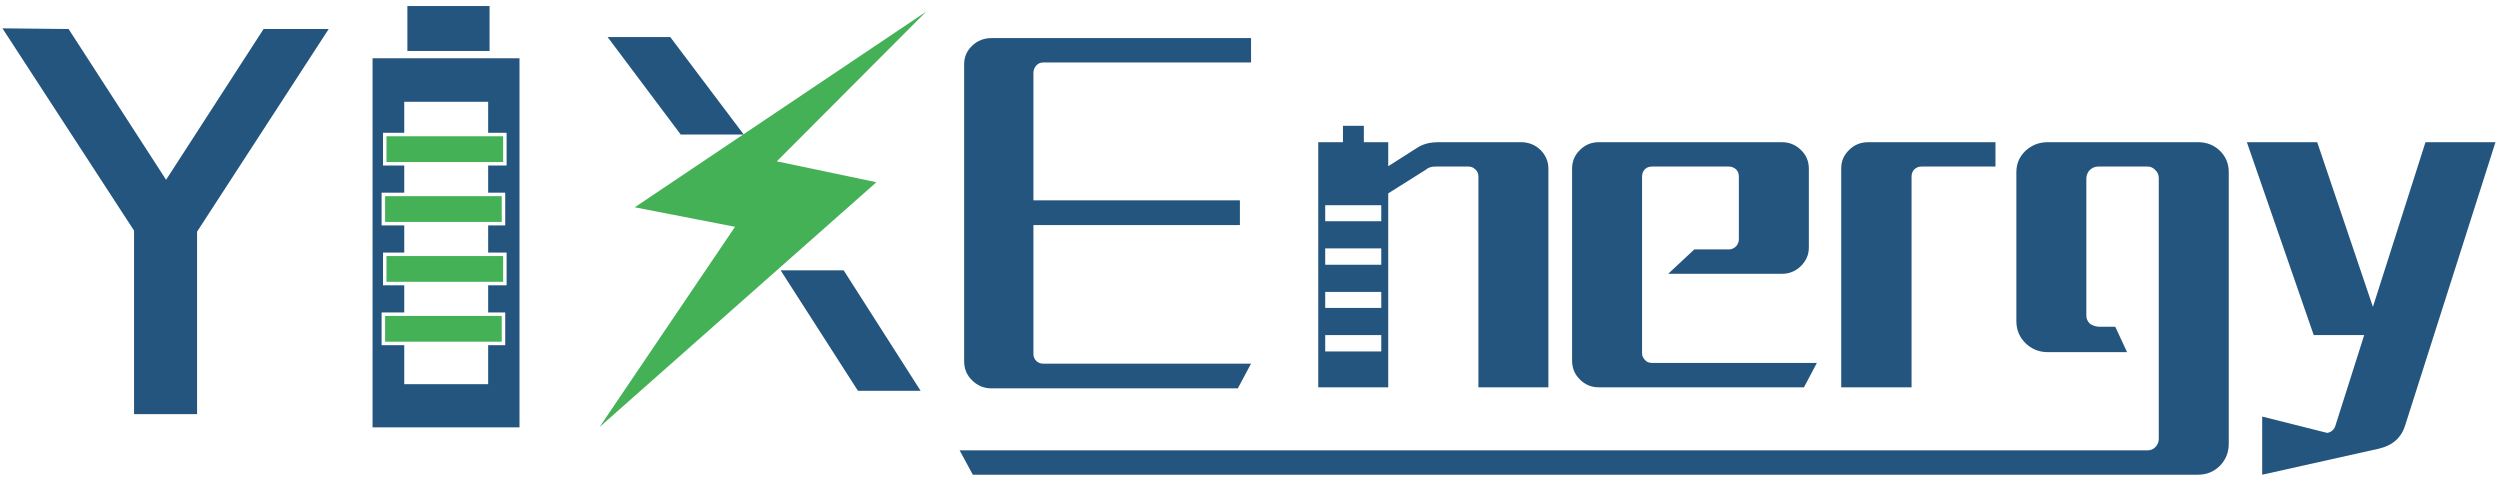 <svg version="1.2" xmlns="http://www.w3.org/2000/svg" viewBox="0 0 718 137" width="220" height="42">
	<title>YiXEnergy-ai</title>
	<style>
		.s0 { fill: #ffffff } 
		.s1 { fill: #23557e } 
		.s2 { fill: #45b157 } 
		.s3 { fill: #fefefe } 
		.s4 { fill: #45b157;stroke: #fefefe;stroke-miterlimit:10 } 
		.s5 { fill: #3a3a3a } 
		.s6 { fill: #a9a9a9 } 
		.s7 { fill: #a9a9a9;stroke: #ffffff;stroke-miterlimit:10 } 
	</style>
	<g id="_Artboards_">
		<path id="画板 1" class="s0" d="m-40 423h800v-800h-800z"/>
		<path id="画板 2" class="s0" d="m780 423h800v-800h-800z"/>
	</g>
	<g id="图层 1">
		<path id="&lt;Compound Path&gt;" class="s1" d="m38.5 118.9v-52.7l-37.8-58.1 19 0.2 28 43.3 28-43.3h18.7l-37.8 58.2v52.4z"/>
		<path id="&lt;Compound Path&gt;" class="s1" d="m297.6 18.8q-0.8 0.9-0.8 2.1v36.6h59.3v7.1h-59.3v37q0 1.2 0.8 2 0.8 0.8 2 0.8h59.7l-3.8 7.1h-70.7q-3.3 0-5.6-2.3-2.3-2.2-2.3-5.5v-85.3q0-3.1 2.3-5.3 2.3-2.2 5.6-2.2h74.5v7h-59.7q-1.2 0-2 0.9z"/>
		<path id="&lt;Compound Path&gt;" class="s1" d="m549.8 48.6q-0.8 0.8-0.8 2.1v60.5h-20.2v-62.9q0-3.1 2.3-5.3 2.2-2.2 5.5-2.2h36.5v7h-21.2q-1.3 0-2.1 0.8z"/>
		<path id="&lt;Compound Path&gt;" class="s1" d="m683.3 128.8l-33.6 7.5v-16.7l18.7 4.7q1.9-0.4 2.4-2.3l8.2-25.8h-14.5l-19.2-55.4h20.2l16 47.3 15.1-47.3h20.1l-25.9 81.2q-1.6 5.4-7.5 6.8z"/>
		<path id="&lt;Compound Path&gt;" fill-rule="evenodd" class="s1" d="m149.2 122.7h-42.2v-106h42.2zm-33.1-12.4h24.1v-81.1h-24.1z"/>
		<path id="&lt;Path&gt;" class="s1" d="m140.6 14.6h-23.6v-12.9h23.6z"/>
		<path id="&lt;Path&gt;" class="s2" d="m266 3.3l-83.7 56.2 28.8 5.6-38.9 57.5 79.5-70.3-28.6-6z"/>
		<g id="&lt;Group&gt;">
			<g id="&lt;Group&gt;">
				<path id="&lt;Path&gt;" class="s1" d="m213.6 38.6l-21.1-28h-18l21 28z"/>
				<path id="&lt;Path&gt;" class="s1" d="m242.3 77.6h-18.1l22.2 34.6h18z"/>
			</g>
		</g>
		<path id="&lt;Path&gt;" class="s1" d="m474.5 104.2q-1.4 0-2.1-0.9-0.8-0.8-0.8-1.9v-4.4-18.4-7-11.9-9q0-1.3 0.8-2.1 0.7-0.8 2.1-0.8h22q1.2 0 2.1 0.8 0.8 0.8 0.8 2.1v18q0 1.1-0.8 2-0.9 0.9-2.1 0.9h-9.9l-7.5 7h32.7q3.1 0 5.4-2.2 2.3-2.3 2.3-5.3v-22.7q0-3.2-2.3-5.4-2.3-2.2-5.4-2.2h-52.6q-3.2 0-5.4 2.2-2.3 2.2-2.3 5.4v55.1q0 3.3 2.3 5.5 2.2 2.2 5.4 2.2h58.9l3.7-7z"/>
		<path id="&lt;Path&gt;" class="s1" d="m637.6 43.3q-2.6-2.5-6.3-2.5h-43.2q-3.7 0-6.4 2.5-2.6 2.5-2.6 6.1v42.8q0 3.7 2.6 6.3 2.7 2.6 6.4 2.6h22.8l-3.4-7.3h-4.6c-0.9 0-2.2-0.4-2.8-1q-0.9-0.9-0.9-2.2v-39.4c0-0.9 0.4-1.9 1.1-2.5q1-0.9 2.3-0.9h14.2q1.3 0 2.2 1 1 0.9 1 2.3v33.3 9.4 7.3 10.1 14.8q0 1.4-1 2.4-0.9 0.9-2.2 0.9h-341.2l3.8 7h351.9q3.7 0 6.3-2.6 2.5-2.6 2.5-6.3v-78q0-3.6-2.5-6.1z"/>
		<path id="&lt;Path&gt;" class="s1" d="m442.4 43q-2.3-2.2-5.6-2.2h-23.8q-3.1 0-5.5 1.3l-8.8 5.6v-6.9h-7v-4.7h-6v4.7h-7.1v70.4h20.1v-55.7l10.8-6.8q1-0.9 2.7-0.9h9.6q1.1 0 1.9 0.8 0.9 0.8 0.9 2v60.6h20.1v-62.8q0-3.1-2.3-5.4z"/>
		<path id="&lt;Path&gt;" class="s3" d="m396.7 63.5h-16.1v-4.6h16.1z"/>
		<path id="&lt;Path&gt;" class="s3" d="m396.7 76h-16.1v-4.7h16.1z"/>
		<path id="&lt;Path&gt;" class="s3" d="m396.7 88.4h-16.1v-4.6h16.1z"/>
		<path id="&lt;Path&gt;" class="s3" d="m396.7 100.9h-16.1v-4.7h16.1z"/>
		<path id="&lt;Path&gt;" class="s4" d="m144.6 64.2h-34.5v-8.4h34.5z"/>
		<path id="&lt;Path&gt;" class="s4" d="m145 47h-34.5v-8.4h34.5z"/>
		<path id="&lt;Path&gt;" class="s4" d="m144.6 98.6h-34.5v-8.4h34.5z"/>
		<path id="&lt;Path&gt;" class="s4" d="m145 81.4h-34.5v-8.4h34.5z"/>
		<path id="&lt;Compound Path&gt;" class="s5" d="m849.6 118.9v-52.7l-37.8-58.1 19 0.2 28 43.3 28-43.3h18.7l-37.8 58.2v52.4z"/>
		<path id="&lt;Compound Path&gt;" class="s5" d="m1108.7 18.8q-0.8 0.9-0.8 2.1v36.6h59.3v7.1h-59.3v37q0 1.2 0.8 2 0.8 0.8 2.1 0.8h59.6l-3.8 7.1h-70.6q-3.3 0-5.6-2.3-2.3-2.2-2.3-5.5v-85.3q0-3.1 2.3-5.3 2.3-2.2 5.6-2.2h74.4v7h-59.6q-1.3 0-2.1 0.9z"/>
		<path id="&lt;Compound Path&gt;" class="s5" d="m1360.9 48.6q-0.8 0.8-0.8 2.1v60.5h-20.1v-62.9q0-3.1 2.2-5.3 2.2-2.2 5.5-2.2h36.5v7h-21.2q-1.2 0-2.1 0.8z"/>
		<path id="&lt;Compound Path&gt;" class="s5" d="m1494.4 128.8l-33.6 7.5v-16.7l18.7 4.7q1.9-0.4 2.5-2.3l8.1-25.8h-14.5l-19.1-55.4h20.1l16.1 47.3 15-47.3h20.1l-25.8 81.2q-1.7 5.4-7.6 6.8z"/>
		<path id="&lt;Compound Path&gt;" fill-rule="evenodd" class="s5" d="m960.4 122.7h-42.2v-106h42.2zm-33.2-12.4h24.1v-81.1h-24.1z"/>
		<path id="&lt;Path&gt;" class="s5" d="m951.7 14.6h-23.6v-12.9h23.6z"/>
		<path id="&lt;Path&gt;" class="s6" d="m1077.1 3.3l-83.7 56.2 28.8 5.6-38.8 57.5 79.4-70.3-28.6-6z"/>
		<g id="&lt;Group&gt;">
			<g id="&lt;Group&gt;">
				<path id="&lt;Path&gt;" class="s5" d="m1024.7 38.6l-21-28h-18.1l21.1 28z"/>
				<path id="&lt;Path&gt;" class="s5" d="m1053.4 77.6h-18l22.1 34.6h18z"/>
			</g>
		</g>
		<path id="&lt;Path&gt;" class="s5" d="m1285.7 104.2q-1.4 0-2.2-0.9-0.8-0.8-0.8-1.9v-4.4-18.4-7-11.9-9q0-1.3 0.8-2.1 0.8-0.8 2.2-0.8h21.9q1.3 0 2.1 0.8 0.8 0.8 0.8 2.1v18q0 1.1-0.8 2-0.8 0.9-2.1 0.9h-9.8l-7.6 7h32.7q3.2 0 5.5-2.2 2.3-2.3 2.3-5.3v-22.7q0-3.2-2.3-5.4-2.3-2.2-5.5-2.2h-52.5q-3.2 0-5.5 2.2-2.3 2.2-2.3 5.4v55.1q0 3.3 2.3 5.5 2.3 2.2 5.5 2.2h58.9l3.6-7z"/>
		<path id="&lt;Path&gt;" class="s5" d="m1448.7 43.3q-2.6-2.5-6.3-2.5h-43.2q-3.7 0-6.3 2.5-2.7 2.5-2.7 6.1v42.8q0 3.7 2.7 6.3 2.6 2.6 6.3 2.6h22.9l-3.5-7.3h-4.6c-0.9 0-2.2-0.4-2.8-1q-0.9-0.9-0.9-2.2v-39.4c0-0.9 0.4-1.9 1.1-2.5q1-0.9 2.4-0.9h14.1q1.3 0 2.2 1 1 0.9 1 2.3v33.3 9.4 7.3 10.1 14.8q0 1.4-1 2.4-0.9 0.9-2.2 0.9h-341.2l3.8 7h351.9q3.7 0 6.3-2.6 2.5-2.6 2.5-6.3v-78q0-3.6-2.5-6.1z"/>
		<path id="&lt;Path&gt;" class="s5" d="m1253.5 43q-2.3-2.2-5.6-2.2h-23.8q-3.1 0-5.5 1.3l-8.8 5.6v-6.9h-7v-4.7h-6v4.7h-7.1v70.4h20.1v-55.7l10.9-6.8q1-0.9 2.6-0.9h9.6q1.1 0 2 0.8 0.8 0.8 0.8 2v60.6h20.1v-62.8q0-3.1-2.3-5.4z"/>
		<path id="&lt;Path&gt;" class="s0" d="m1207.8 63.5h-16v-4.6h16z"/>
		<path id="&lt;Path&gt;" class="s0" d="m1207.8 76h-16v-4.7h16z"/>
		<path id="&lt;Path&gt;" class="s0" d="m1207.8 88.4h-16v-4.6h16z"/>
		<path id="&lt;Path&gt;" class="s0" d="m1207.8 100.9h-16v-4.7h16z"/>
		<path id="&lt;Path&gt;" class="s7" d="m955.8 64.2h-34.5v-8.4h34.5z"/>
		<path id="&lt;Path&gt;" class="s7" d="m956.1 47h-34.5v-8.4h34.5z"/>
		<path id="&lt;Path&gt;" class="s7" d="m955.8 98.6h-34.5v-8.4h34.5z"/>
		<path id="&lt;Path&gt;" class="s7" d="m956.1 81.4h-34.5v-8.4h34.5z"/>
	</g>
</svg>